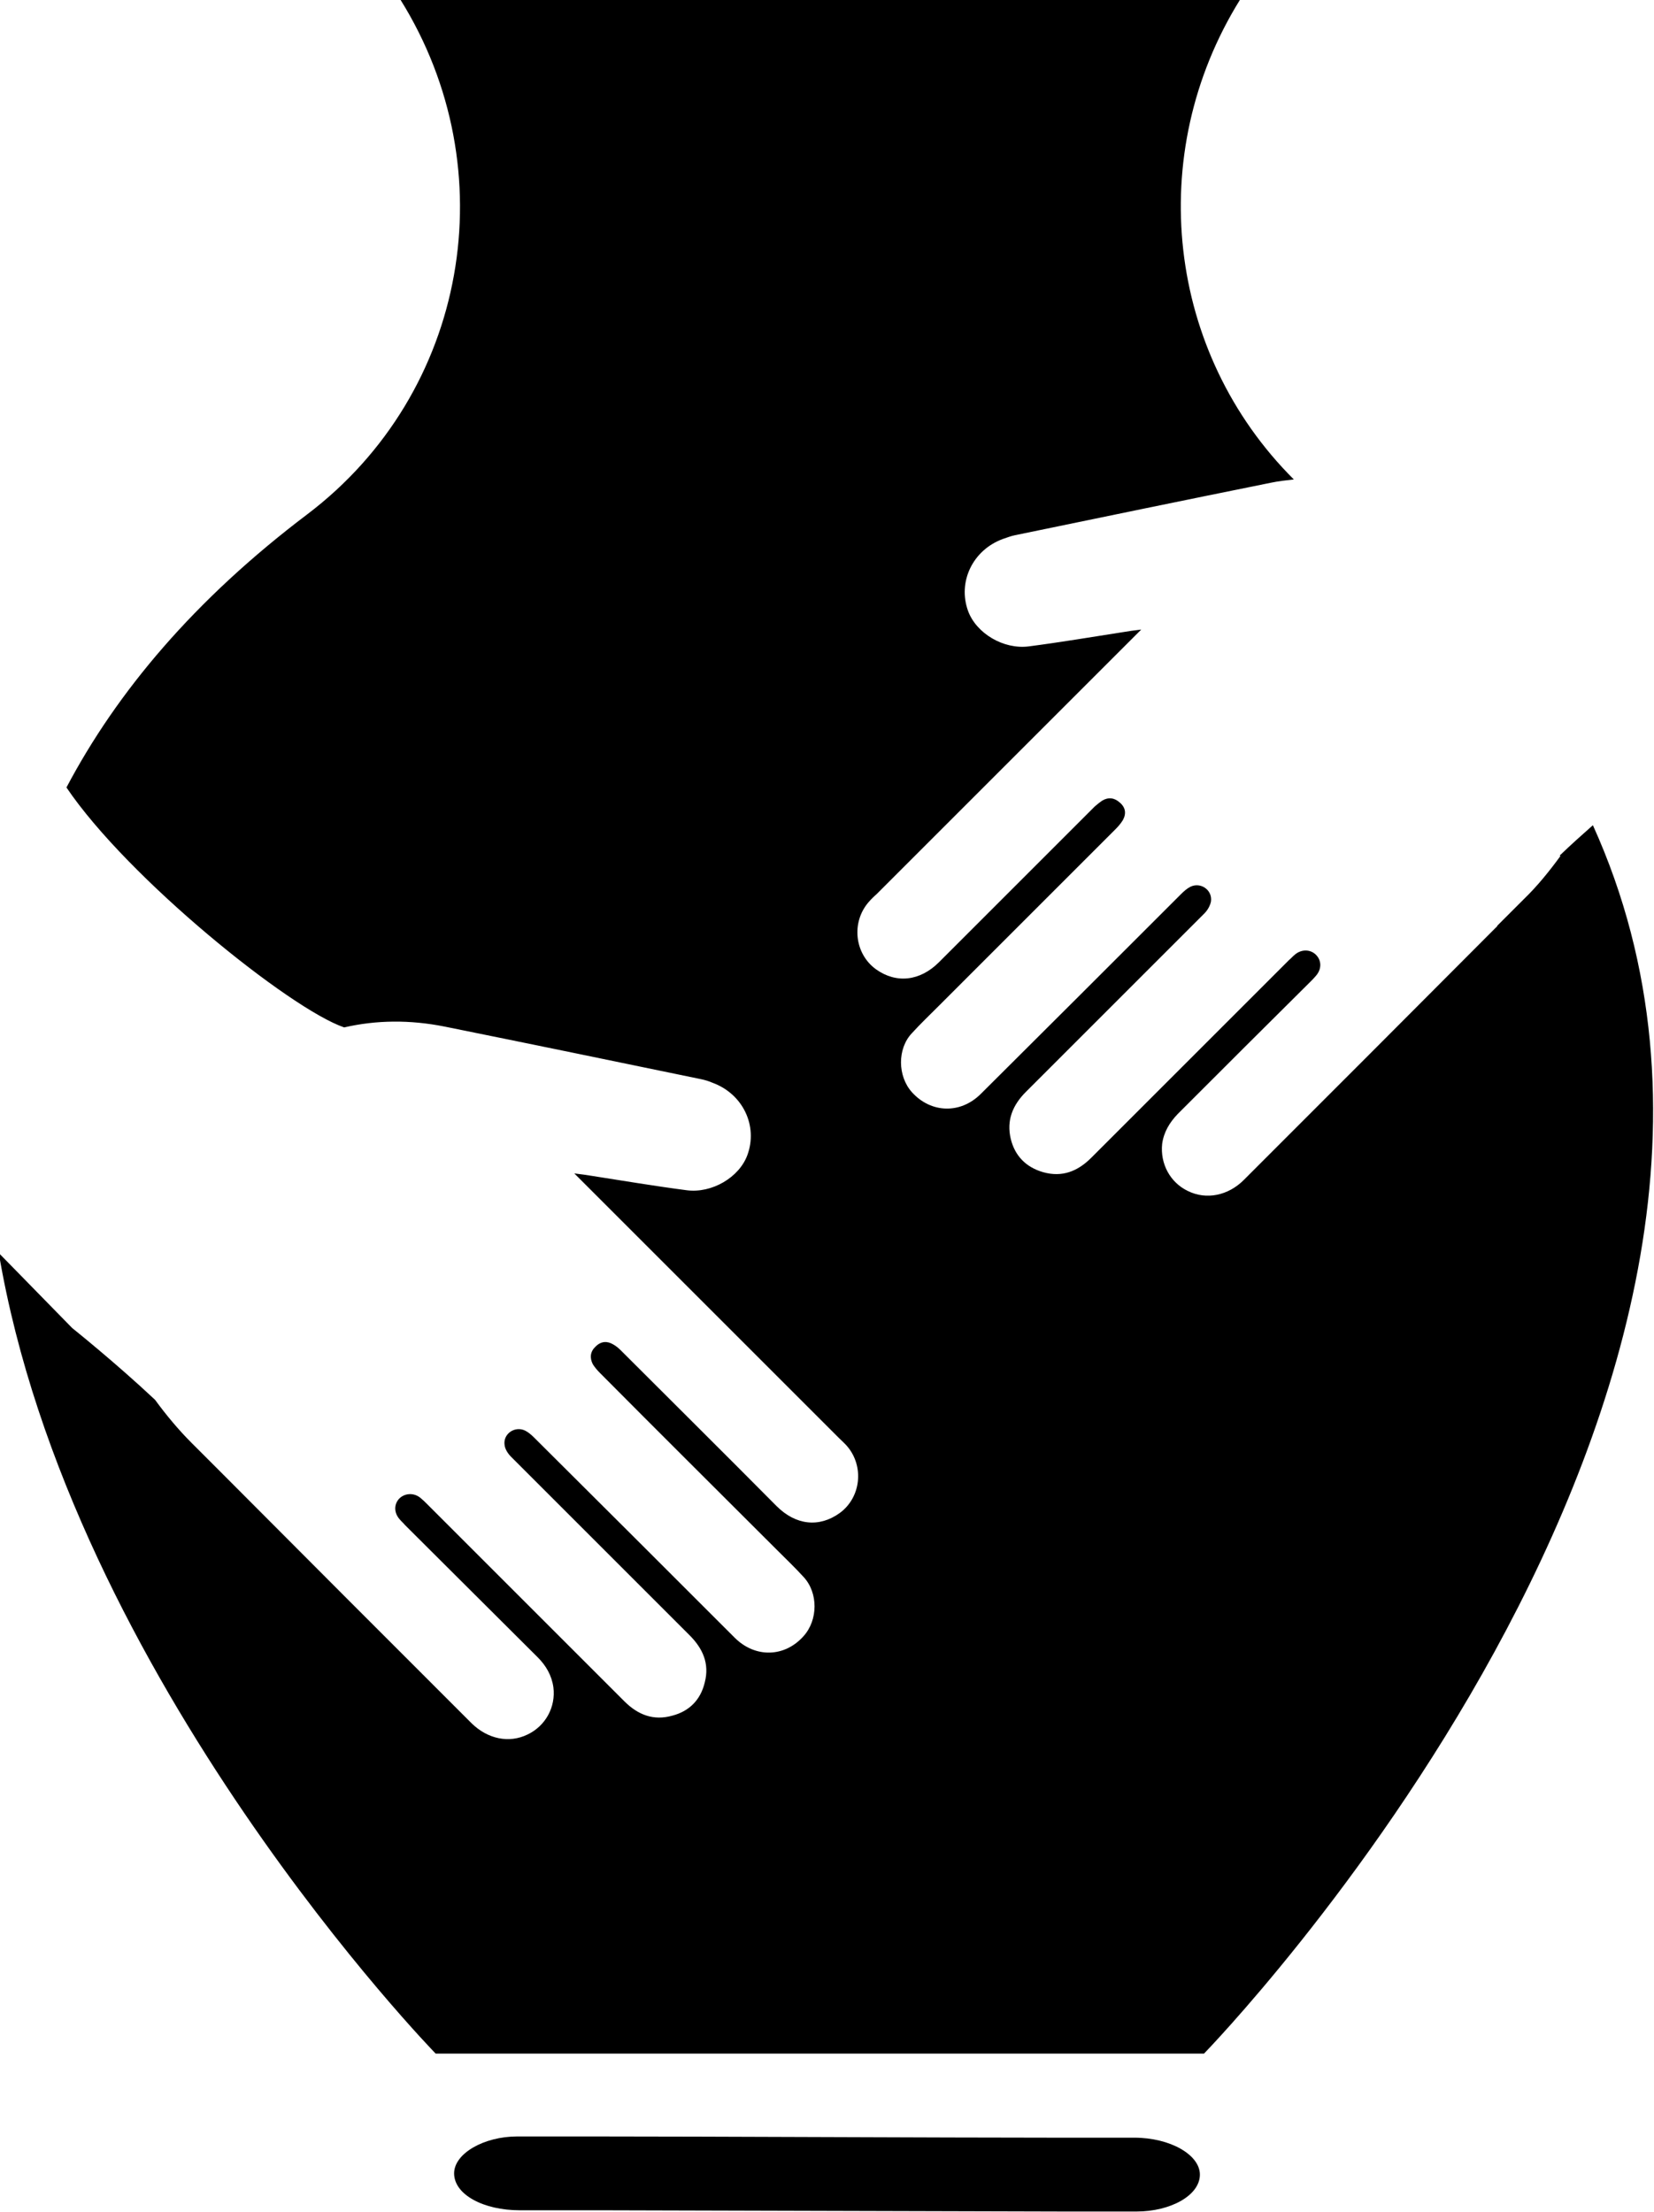 <?xml version="1.0" encoding="UTF-8"?> <svg xmlns="http://www.w3.org/2000/svg" id="_Слой_1" data-name="Слой 1" viewBox="0 0 40.32 53.93"><defs><style> .cls-1 { stroke-width: 0px; } </style></defs><path class="cls-1" d="m14.71,53.89h-2.04c-.88,0-1.6-.38-1.6-.9,0-.48.72-.9,1.54-.9h1.82c2.75,0,8.59.03,11.18.03h2.04c.88,0,1.6.42,1.6.9,0,.51-.72.9-1.54.9h-1.82l-11.18-.03Z"></path><path class="cls-1" d="m38.04,20.87c-.27.37-.56.73-.89,1.05-.22.22-.43.43-.65.65,0,0,0,0,0,.01h0c-2.06,2.07-4.12,4.13-6.18,6.19-.38.38-.91.49-1.36.27-.44-.21-.68-.67-.63-1.15.04-.29.18-.52.38-.73,1.08-1.08,2.16-2.16,3.24-3.23.04-.04.09-.09.13-.14.14-.16.14-.37,0-.51-.14-.14-.36-.14-.52,0-.05.04-.09.09-.14.13-1.61,1.61-3.21,3.21-4.82,4.82-.33.33-.71.48-1.17.35-.42-.12-.69-.4-.79-.81-.11-.46.05-.83.37-1.15,1.45-1.45,2.9-2.9,4.35-4.35.08-.08.14-.19.16-.29.04-.28-.25-.48-.5-.36-.08.04-.16.11-.22.17-1.63,1.63-3.26,3.26-4.89,4.88-.5.5-1.22.47-1.68-.04-.35-.39-.36-1.06,0-1.44.21-.23.43-.44.65-.66,1.44-1.44,2.87-2.87,4.31-4.31.07-.07.13-.14.18-.22.09-.16.07-.31-.07-.43-.13-.12-.28-.14-.43-.05-.06.04-.12.09-.18.14-1.27,1.27-2.53,2.53-3.8,3.8-.46.46-1.04.53-1.54.17-.52-.38-.6-1.14-.18-1.63.06-.07.13-.14.2-.2,2.1-2.1,4.2-4.2,6.29-6.29l.16-.16c-.18.02-.31.04-.43.06-.77.12-1.54.25-2.31.35-.62.08-1.28-.32-1.48-.86-.26-.71.11-1.49.85-1.76.09-.03.19-.07.29-.09,2.08-.43,4.16-.86,6.24-1.28.19-.04.38-.06.56-.08-3.09-3.08-3.66-7.92-1.31-11.7H9.76c2.59,4.15,1.65,9.58-2.27,12.55-2.75,2.08-4.64,4.33-5.87,6.66,1.5,2.22,5.45,5.4,6.77,5.85.78-.18,1.6-.19,2.45-.02,2.08.42,4.16.85,6.24,1.28.1.02.2.05.29.09.74.27,1.11,1.05.85,1.76-.2.55-.87.94-1.48.86-.77-.1-1.54-.23-2.31-.35-.13-.02-.25-.04-.43-.06l.16.16c2.1,2.1,4.2,4.2,6.29,6.29.07.07.14.13.2.2.42.49.34,1.25-.18,1.63-.5.36-1.07.3-1.54-.17-1.26-1.27-2.53-2.53-3.8-3.8-.05-.05-.11-.1-.18-.14-.15-.09-.3-.08-.43.05-.13.12-.15.27-.07.43.05.08.11.15.18.22,1.43,1.44,2.87,2.87,4.31,4.31.22.22.44.43.65.66.36.39.35,1.05,0,1.44-.46.52-1.18.54-1.68.04-1.63-1.63-3.26-3.26-4.89-4.88-.07-.07-.14-.13-.22-.17-.25-.12-.54.08-.5.35.01.1.08.21.16.29,1.45,1.45,2.9,2.9,4.35,4.35.32.32.49.69.37,1.15-.1.42-.37.7-.79.81-.46.13-.84-.02-1.17-.35-1.61-1.61-3.21-3.21-4.82-4.82-.04-.04-.09-.09-.14-.13-.16-.14-.38-.13-.52,0-.14.14-.14.35,0,.51.04.05.09.09.13.14,1.08,1.08,2.16,2.15,3.24,3.23.2.2.34.44.38.73.06.48-.19.94-.63,1.15-.45.22-.97.11-1.36-.27-2.06-2.06-4.12-4.12-6.18-6.19h0s0,0,0,0c-.22-.22-.43-.43-.65-.65-.32-.32-.62-.68-.89-1.05-.98-.92-2.02-1.75-2.02-1.75l-1.79-1.83c1.76,10.39,10.65,19.52,10.65,19.52h18.73s15.73-16.15,9.48-29.95c-.26.23-.54.48-.81.74Z"></path></svg> 